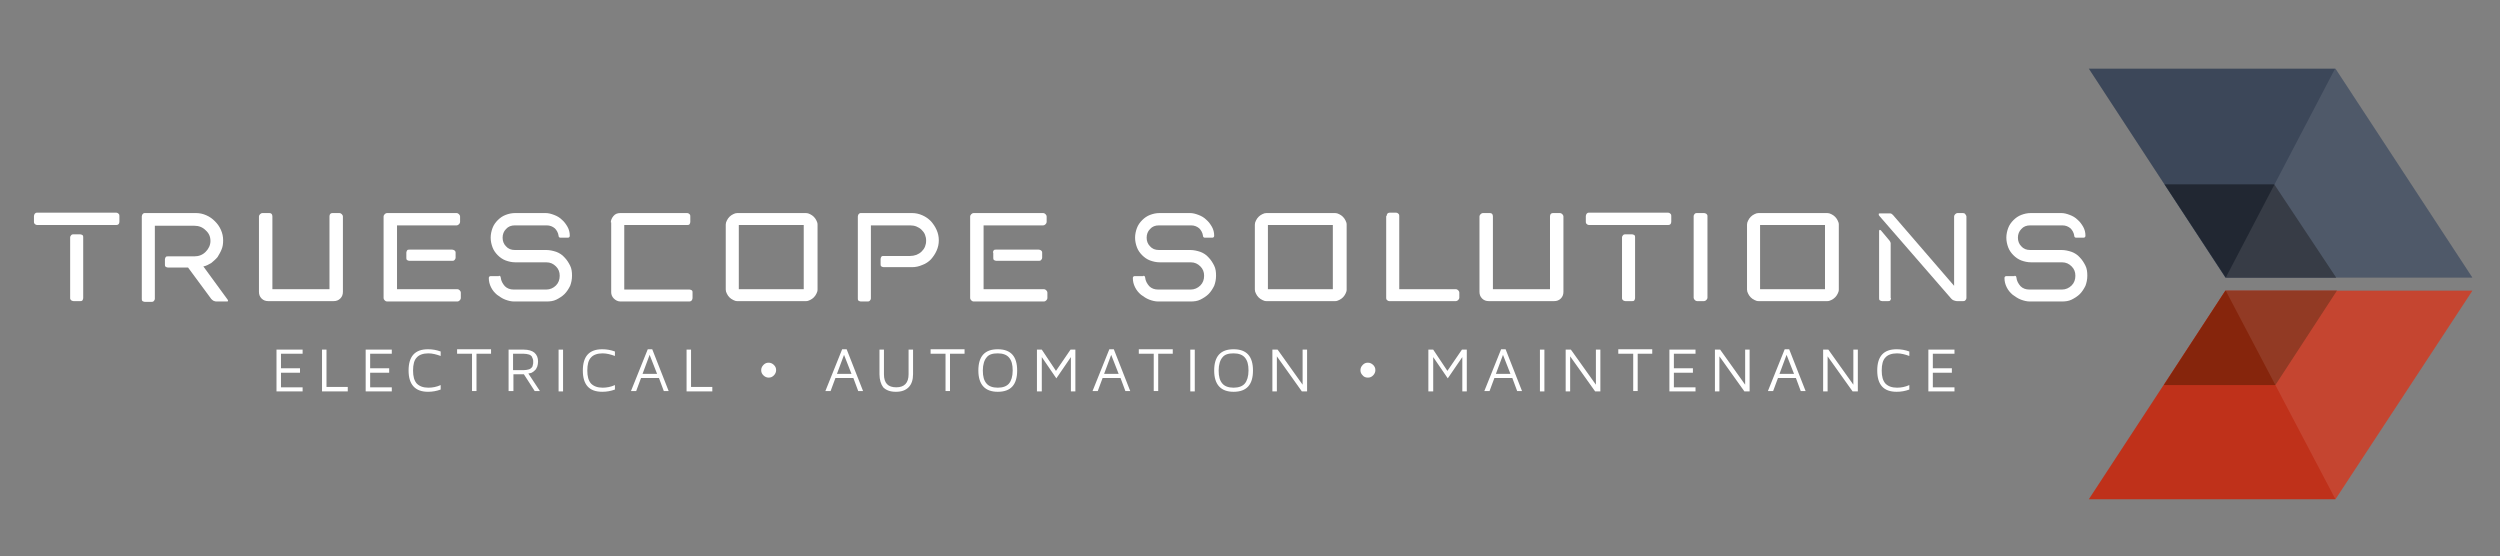 <?xml version="1.0" encoding="utf-8"?>
<!-- Generator: Adobe Illustrator 24.2.1, SVG Export Plug-In . SVG Version: 6.00 Build 0)  -->
<svg version="1.1" id="Layer_1" xmlns="http://www.w3.org/2000/svg" xmlns:xlink="http://www.w3.org/1999/xlink" x="0px" y="0px"
	 viewBox="0 0 670 149" style="enable-background:new 0 0 670 149;" xml:space="preserve">
<rect x="0" y="0" width="670" height="149" fill="#808080" stroke="none"/>
<style type="text/css">
	.st0{fill:#FFFFFF;}
	.st1{fill:#BF311A;}
	.st2{fill:#3C4759;}
	.st3{fill:#212732;}
	.st4{opacity:0.1;fill:#FFFFFF;}
	.st5{fill:#86250C;}
</style>
<g>
	<g>
		<path class="st0" d="M9.1,57.9c0-0.2,0.1-0.4,0.2-0.6c0.2-0.2,0.3-0.3,0.6-0.3h21.3c0.2,0,0.4,0.1,0.6,0.3
			c0.2,0.2,0.2,0.4,0.2,0.6v1.5c0,0.6-0.3,0.9-0.8,0.9H9.9c-0.2,0-0.4-0.1-0.6-0.3c-0.2-0.2-0.2-0.4-0.2-0.6V57.9z M18.8,63.6
			c0-0.2,0.1-0.4,0.3-0.6c0.2-0.2,0.4-0.2,0.6-0.2h1.8c0.2,0,0.4,0.1,0.6,0.2c0.2,0.2,0.2,0.3,0.2,0.6v16.3c0,0.2-0.1,0.4-0.2,0.6
			c-0.2,0.2-0.4,0.2-0.6,0.2h-1.8c-0.2,0-0.4-0.1-0.6-0.2c-0.2-0.2-0.3-0.3-0.3-0.6V63.6z"/>
		<path class="st0" d="M38,58c0-0.2,0.1-0.4,0.2-0.6c0.2-0.2,0.3-0.3,0.6-0.3h13.7c1,0,1.9,0.2,2.8,0.6c0.9,0.4,1.6,0.9,2.3,1.6
			c0.7,0.7,1.2,1.4,1.6,2.3c0.4,0.9,0.6,1.8,0.6,2.8c0,0.9-0.1,1.7-0.4,2.4c-0.3,0.8-0.7,1.4-1.1,2.1c-0.5,0.6-1.1,1.1-1.7,1.6
			c-0.7,0.4-1.4,0.8-2.1,0.9l6.5,8.9c0.1,0.1,0.1,0.2,0.1,0.3c0,0.2-0.1,0.2-0.3,0.2h-2.9c-0.2,0-0.4-0.1-0.7-0.2
			c-0.2-0.1-0.4-0.3-0.6-0.5l-6.2-8.4H45c-0.2,0-0.4-0.1-0.6-0.2c-0.2-0.2-0.2-0.3-0.2-0.6v-1.4c0-0.2,0.1-0.4,0.2-0.6
			c0.2-0.2,0.3-0.2,0.6-0.2h7.1c1.2,0,2.2-0.4,3-1.2c0.8-0.8,1.3-1.8,1.3-2.9c0-1.2-0.4-2.1-1.3-2.9c-0.8-0.8-1.8-1.2-3-1.2H41.5
			v19.6c0,0.2-0.1,0.4-0.3,0.6c-0.2,0.2-0.4,0.2-0.6,0.2h-1.8c-0.2,0-0.4-0.1-0.6-0.2c-0.2-0.2-0.2-0.3-0.2-0.6V58z"/>
		<path class="st0" d="M88.3,58c0-0.6,0.3-0.9,0.8-0.9H91c0.2,0,0.4,0.1,0.6,0.3c0.2,0.2,0.3,0.4,0.3,0.6v20.2
			c0,0.7-0.2,1.3-0.7,1.8c-0.5,0.5-1.1,0.7-1.8,0.7H71.9c-0.7,0-1.3-0.2-1.8-0.7c-0.5-0.5-0.7-1.1-0.7-1.8V58c0-0.2,0.1-0.4,0.3-0.6
			c0.2-0.2,0.4-0.3,0.6-0.3h1.9c0.5,0,0.8,0.3,0.8,0.9v19.5h15.3V58z"/>
		<path class="st0" d="M106.4,77.5h16.2c0.2,0,0.4,0.1,0.6,0.3c0.2,0.2,0.3,0.4,0.3,0.6v1.5c0,0.2-0.1,0.4-0.3,0.6
			c-0.2,0.2-0.4,0.3-0.6,0.3h-18.9c-0.2,0-0.4-0.1-0.6-0.3c-0.2-0.2-0.3-0.4-0.3-0.6V58c0-0.2,0.1-0.4,0.3-0.6
			c0.2-0.2,0.4-0.3,0.6-0.3h18.7c0.2,0,0.4,0.1,0.6,0.3c0.2,0.2,0.3,0.4,0.3,0.6v1.5c0,0.2-0.1,0.4-0.3,0.6
			c-0.2,0.2-0.4,0.3-0.6,0.3h-16V77.5z M108.9,67.7c0-0.2,0.1-0.4,0.2-0.6c0.2-0.2,0.3-0.2,0.6-0.2h11.5c0.2,0,0.4,0.1,0.6,0.2
			c0.2,0.2,0.3,0.3,0.3,0.6v1.4c0,0.2-0.1,0.4-0.3,0.6c-0.2,0.2-0.4,0.2-0.6,0.2h-11.5c-0.2,0-0.4-0.1-0.6-0.2
			c-0.2-0.2-0.2-0.3-0.2-0.6V67.7z"/>
		<path class="st0" d="M133.7,73.9c0.3,0,0.5,0.2,0.5,0.5c0.1,0.9,0.5,1.6,1.1,2.3c0.6,0.6,1.4,0.9,2.4,0.9h8.7c1,0,1.9-0.4,2.6-1.1
			s1-1.6,1-2.6c0-1-0.3-1.8-1-2.5c-0.7-0.7-1.5-1.1-2.6-1.1h-8.3c-0.9,0-1.8-0.2-2.6-0.5c-0.8-0.3-1.5-0.8-2.1-1.4
			c-0.6-0.6-1.1-1.3-1.4-2.1c-0.3-0.8-0.5-1.7-0.5-2.6c0-0.9,0.2-1.8,0.5-2.6c0.3-0.8,0.8-1.5,1.4-2.1c0.6-0.6,1.3-1.1,2.1-1.4
			c0.8-0.3,1.6-0.5,2.6-0.5h8.1c0.8,0,1.5,0.2,2.3,0.5c0.8,0.3,1.5,0.7,2.1,1.3c0.6,0.5,1.1,1.2,1.5,1.9c0.4,0.7,0.6,1.5,0.6,2.4
			c0,0.3-0.2,0.5-0.5,0.5h-2c-0.3,0-0.5-0.2-0.5-0.5c-0.1-0.8-0.5-1.5-1-2c-0.6-0.5-1.3-0.8-2.2-0.8H138c-1,0-1.8,0.3-2.4,1
			c-0.6,0.6-0.9,1.4-0.9,2.3c0,0.9,0.3,1.7,0.9,2.3c0.6,0.7,1.4,1,2.4,1h8.4c0.9,0,1.8,0.2,2.7,0.5c0.8,0.3,1.6,0.8,2.2,1.5
			c0.6,0.6,1.1,1.4,1.5,2.2c0.4,0.8,0.5,1.7,0.5,2.7c0,1-0.2,1.9-0.5,2.7c-0.4,0.8-0.9,1.6-1.5,2.2c-0.6,0.6-1.4,1.1-2.2,1.5
			c-0.8,0.4-1.7,0.5-2.7,0.5h-8.6c-0.8,0-1.6-0.2-2.4-0.5s-1.5-0.8-2.2-1.3c-0.7-0.6-1.2-1.2-1.6-2c-0.4-0.8-0.6-1.6-0.6-2.5
			c0-0.3,0.2-0.5,0.5-0.5H133.7z"/>
		<path class="st0" d="M163.7,59.6c0-0.5,0.2-1.1,0.7-1.7c0.5-0.6,1.1-0.8,1.9-0.8h17.9c0.2,0,0.4,0.1,0.6,0.3
			c0.2,0.2,0.2,0.4,0.2,0.6v1.5c0,0.2-0.1,0.4-0.2,0.6c-0.2,0.2-0.4,0.2-0.6,0.2h-16.9v17.3h17.5c0.2,0,0.4,0.1,0.6,0.2
			c0.2,0.2,0.2,0.3,0.2,0.6v1.5c0,0.2-0.1,0.4-0.2,0.6c-0.2,0.2-0.4,0.3-0.6,0.3h-18.5c-0.7,0-1.3-0.3-1.8-0.8
			c-0.5-0.5-0.7-1.1-0.7-1.7V59.6z"/>
		<path class="st0" d="M194.5,60.2c0-0.4,0.1-0.7,0.3-1.1c0.2-0.4,0.4-0.7,0.7-1c0.3-0.3,0.6-0.5,1-0.7c0.4-0.2,0.7-0.3,1.1-0.3
			h18.4c0.4,0,0.7,0.1,1.1,0.3c0.4,0.2,0.7,0.4,1,0.7c0.3,0.3,0.5,0.6,0.7,1c0.2,0.4,0.3,0.7,0.3,1.1v17.4c0,0.4-0.1,0.7-0.3,1.1
			c-0.2,0.4-0.4,0.7-0.7,1c-0.3,0.3-0.6,0.5-1,0.7c-0.4,0.2-0.7,0.3-1.1,0.3h-18.4c-0.4,0-0.7-0.1-1.1-0.3c-0.4-0.2-0.7-0.4-1-0.7
			c-0.3-0.3-0.5-0.6-0.7-1c-0.2-0.4-0.3-0.7-0.3-1.1V60.2z M198,77.5h17.4V60.3H198V77.5z"/>
		<path class="st0" d="M229.9,58c0-0.2,0.1-0.4,0.2-0.6c0.2-0.2,0.3-0.3,0.6-0.3h13.7c1,0,1.9,0.2,2.8,0.6c0.9,0.4,1.6,0.9,2.3,1.6
			c0.6,0.7,1.1,1.4,1.5,2.3c0.4,0.9,0.6,1.8,0.6,2.8c0,1-0.2,1.9-0.6,2.8c-0.4,0.9-0.9,1.6-1.5,2.3c-0.6,0.6-1.4,1.2-2.3,1.5
			c-0.9,0.4-1.8,0.6-2.8,0.6h-7.6c-0.2,0-0.4-0.1-0.6-0.2c-0.2-0.2-0.2-0.3-0.2-0.6v-1.4c0-0.2,0.1-0.4,0.2-0.6
			c0.2-0.2,0.3-0.2,0.6-0.2h7.1c0.6,0,1.1-0.1,1.7-0.3c0.5-0.2,1-0.5,1.4-0.9c0.4-0.4,0.7-0.8,0.9-1.3c0.2-0.5,0.3-1,0.3-1.6
			c0-0.6-0.1-1.1-0.3-1.6c-0.2-0.5-0.5-0.9-0.9-1.3c-0.4-0.4-0.9-0.7-1.4-0.9c-0.5-0.2-1.1-0.3-1.7-0.3h-10.5v19.6
			c0,0.2-0.1,0.4-0.3,0.6c-0.2,0.2-0.4,0.2-0.6,0.2h-1.8c-0.2,0-0.4-0.1-0.6-0.2c-0.2-0.2-0.2-0.3-0.2-0.6V58z"/>
		<path class="st0" d="M263.6,77.5h16.2c0.2,0,0.4,0.1,0.6,0.3c0.2,0.2,0.3,0.4,0.3,0.6v1.5c0,0.2-0.1,0.4-0.3,0.6
			c-0.2,0.2-0.4,0.3-0.6,0.3h-18.9c-0.2,0-0.4-0.1-0.6-0.3c-0.2-0.2-0.3-0.4-0.3-0.6V58c0-0.2,0.1-0.4,0.3-0.6
			c0.2-0.2,0.4-0.3,0.6-0.3h18.7c0.2,0,0.4,0.1,0.6,0.3c0.2,0.2,0.3,0.4,0.3,0.6v1.5c0,0.2-0.1,0.4-0.3,0.6
			c-0.2,0.2-0.4,0.3-0.6,0.3h-16V77.5z M266.1,67.7c0-0.2,0.1-0.4,0.2-0.6c0.2-0.2,0.3-0.2,0.6-0.2h11.5c0.2,0,0.4,0.1,0.6,0.2
			c0.2,0.2,0.3,0.3,0.3,0.6v1.4c0,0.2-0.1,0.4-0.3,0.6c-0.2,0.2-0.4,0.2-0.6,0.2H267c-0.2,0-0.4-0.1-0.6-0.2
			c-0.2-0.2-0.2-0.3-0.2-0.6V67.7z"/>
		<path class="st0" d="M306.4,73.9c0.3,0,0.5,0.2,0.5,0.5c0.1,0.9,0.5,1.6,1.1,2.3c0.6,0.6,1.4,0.9,2.4,0.9h8.7c1,0,1.9-0.4,2.6-1.1
			s1-1.6,1-2.6c0-1-0.3-1.8-1-2.5c-0.7-0.7-1.5-1.1-2.6-1.1h-8.3c-0.9,0-1.8-0.2-2.6-0.5c-0.8-0.3-1.5-0.8-2.1-1.4
			c-0.6-0.6-1.1-1.3-1.4-2.1c-0.3-0.8-0.5-1.7-0.5-2.6c0-0.9,0.2-1.8,0.5-2.6c0.3-0.8,0.8-1.5,1.4-2.1c0.6-0.6,1.3-1.1,2.1-1.4
			c0.8-0.3,1.6-0.5,2.6-0.5h8.1c0.8,0,1.5,0.2,2.3,0.5c0.8,0.3,1.5,0.7,2.1,1.3c0.6,0.5,1.1,1.2,1.5,1.9c0.4,0.7,0.6,1.5,0.6,2.4
			c0,0.3-0.2,0.5-0.5,0.5h-2c-0.3,0-0.5-0.2-0.5-0.5c-0.1-0.8-0.5-1.5-1-2c-0.6-0.5-1.3-0.8-2.2-0.8h-8.6c-1,0-1.8,0.3-2.4,1
			c-0.6,0.6-0.9,1.4-0.9,2.3c0,0.9,0.3,1.7,0.9,2.3c0.6,0.7,1.4,1,2.4,1h8.4c0.9,0,1.8,0.2,2.7,0.5c0.8,0.3,1.6,0.8,2.2,1.5
			c0.6,0.6,1.1,1.4,1.5,2.2c0.4,0.8,0.5,1.7,0.5,2.7c0,1-0.2,1.9-0.5,2.7c-0.4,0.8-0.9,1.6-1.5,2.2c-0.6,0.6-1.4,1.1-2.2,1.5
			c-0.8,0.4-1.7,0.5-2.7,0.5h-8.6c-0.8,0-1.6-0.2-2.4-0.5c-0.8-0.3-1.5-0.8-2.2-1.3c-0.7-0.6-1.2-1.2-1.6-2
			c-0.4-0.8-0.6-1.6-0.6-2.5c0-0.3,0.2-0.5,0.5-0.5H306.4z"/>
		<path class="st0" d="M336.3,60.2c0-0.4,0.1-0.7,0.3-1.1c0.2-0.4,0.4-0.7,0.7-1c0.3-0.3,0.6-0.5,1-0.7c0.4-0.2,0.7-0.3,1.1-0.3
			h18.4c0.4,0,0.7,0.1,1.1,0.3c0.4,0.2,0.7,0.4,1,0.7c0.3,0.3,0.5,0.6,0.7,1c0.2,0.4,0.3,0.7,0.3,1.1v17.4c0,0.4-0.1,0.7-0.3,1.1
			c-0.2,0.4-0.4,0.7-0.7,1c-0.3,0.3-0.6,0.5-1,0.7c-0.4,0.2-0.7,0.3-1.1,0.3h-18.4c-0.4,0-0.7-0.1-1.1-0.3c-0.4-0.2-0.7-0.4-1-0.7
			c-0.3-0.3-0.5-0.6-0.7-1c-0.2-0.4-0.3-0.7-0.3-1.1V60.2z M339.8,77.5h17.4V60.3h-17.4V77.5z"/>
		<path class="st0" d="M371.6,57.9c0-0.2,0.1-0.4,0.2-0.6s0.4-0.3,0.6-0.3h1.8c0.2,0,0.4,0.1,0.6,0.3c0.2,0.2,0.2,0.4,0.2,0.6v19.6
			h15.2c0.2,0,0.4,0.1,0.6,0.3c0.2,0.2,0.3,0.4,0.3,0.6v1.4c0,0.2-0.1,0.4-0.3,0.6c-0.2,0.2-0.4,0.3-0.6,0.3h-17.9
			c-0.2,0-0.4-0.1-0.6-0.3c-0.2-0.2-0.2-0.4-0.2-0.6V57.9z"/>
		<path class="st0" d="M415.4,58c0-0.6,0.3-0.9,0.8-0.9h1.9c0.2,0,0.4,0.1,0.6,0.3s0.3,0.4,0.3,0.6v20.2c0,0.7-0.2,1.3-0.7,1.8
			c-0.5,0.5-1.1,0.7-1.8,0.7H399c-0.7,0-1.3-0.2-1.8-0.7c-0.5-0.5-0.7-1.1-0.7-1.8V58c0-0.2,0.1-0.4,0.3-0.6
			c0.2-0.2,0.4-0.3,0.6-0.3h1.9c0.5,0,0.8,0.3,0.8,0.9v19.5h15.3V58z"/>
		<path class="st0" d="M425,57.9c0-0.2,0.1-0.4,0.2-0.6c0.2-0.2,0.3-0.3,0.6-0.3h21.3c0.2,0,0.4,0.1,0.6,0.3
			c0.2,0.2,0.2,0.4,0.2,0.6v1.5c0,0.6-0.3,0.9-0.8,0.9h-21.3c-0.2,0-0.4-0.1-0.6-0.3c-0.2-0.2-0.2-0.4-0.2-0.6V57.9z M434.7,63.6
			c0-0.2,0.1-0.4,0.3-0.6c0.2-0.2,0.4-0.2,0.6-0.2h1.8c0.2,0,0.4,0.1,0.6,0.2c0.2,0.2,0.2,0.3,0.2,0.6v16.3c0,0.2-0.1,0.4-0.2,0.6
			c-0.2,0.2-0.3,0.2-0.6,0.2h-1.8c-0.2,0-0.4-0.1-0.6-0.2c-0.2-0.2-0.3-0.3-0.3-0.6V63.6z"/>
		<path class="st0" d="M453.9,57.9c0-0.2,0.1-0.4,0.3-0.6c0.2-0.2,0.4-0.2,0.6-0.2h1.9c0.2,0,0.4,0.1,0.6,0.2
			c0.2,0.2,0.3,0.3,0.3,0.6v21.9c0,0.2-0.1,0.4-0.3,0.6c-0.2,0.2-0.4,0.3-0.6,0.3h-1.9c-0.2,0-0.4-0.1-0.6-0.3
			c-0.2-0.2-0.3-0.4-0.3-0.6V57.9z"/>
		<path class="st0" d="M468.2,60.2c0-0.4,0.1-0.7,0.3-1.1c0.2-0.4,0.4-0.7,0.7-1c0.3-0.3,0.6-0.5,1-0.7c0.4-0.2,0.7-0.3,1.1-0.3
			h18.4c0.4,0,0.7,0.1,1.1,0.3c0.4,0.2,0.7,0.4,1,0.7c0.3,0.3,0.5,0.6,0.7,1c0.2,0.4,0.3,0.7,0.3,1.1v17.4c0,0.4-0.1,0.7-0.3,1.1
			c-0.2,0.4-0.4,0.7-0.7,1c-0.3,0.3-0.6,0.5-1,0.7c-0.4,0.2-0.7,0.3-1.1,0.3h-18.4c-0.4,0-0.7-0.1-1.1-0.3c-0.4-0.2-0.7-0.4-1-0.7
			c-0.3-0.3-0.5-0.6-0.7-1c-0.2-0.4-0.3-0.7-0.3-1.1V60.2z M471.7,77.5h17.4V60.3h-17.4V77.5z"/>
		<path class="st0" d="M523.7,58c0-0.2,0.1-0.4,0.3-0.6c0.2-0.2,0.4-0.3,0.6-0.3h1.5c0.2,0,0.5,0.1,0.6,0.3s0.3,0.4,0.3,0.6v21.9
			c0,0.2-0.1,0.4-0.3,0.6c-0.2,0.2-0.4,0.2-0.6,0.2h-1.7c-0.2,0-0.5-0.1-0.8-0.2c-0.3-0.1-0.5-0.3-0.7-0.5l-19.2-22.1
			c-0.2-0.2-0.2-0.3-0.2-0.5c0-0.2,0.1-0.2,0.3-0.2h2.8c0.2,0,0.4,0.1,0.7,0.4l16.4,19V58z M506.8,79.9c0,0.2-0.1,0.4-0.2,0.6
			c-0.2,0.2-0.3,0.2-0.6,0.2h-1.6c-0.2,0-0.4-0.1-0.6-0.2c-0.2-0.2-0.2-0.3-0.2-0.6V61.9c0-0.2,0.1-0.3,0.2-0.3
			c0.1,0,0.3,0.1,0.5,0.4l2.1,2.5c0.2,0.3,0.3,0.5,0.3,0.7V79.9z"/>
		<path class="st0" d="M539.9,73.9c0.3,0,0.5,0.2,0.5,0.5c0.1,0.9,0.5,1.6,1.1,2.3c0.6,0.6,1.4,0.9,2.4,0.9h8.7c1,0,1.9-0.4,2.6-1.1
			c0.7-0.7,1-1.6,1-2.6c0-1-0.3-1.8-1-2.5c-0.7-0.7-1.5-1.1-2.6-1.1h-8.3c-0.9,0-1.8-0.2-2.6-0.5c-0.8-0.3-1.5-0.8-2.1-1.4
			c-0.6-0.6-1.1-1.3-1.4-2.1c-0.3-0.8-0.5-1.7-0.5-2.6c0-0.9,0.2-1.8,0.5-2.6c0.3-0.8,0.8-1.5,1.4-2.1c0.6-0.6,1.3-1.1,2.1-1.4
			c0.8-0.3,1.6-0.5,2.6-0.5h8.1c0.8,0,1.5,0.2,2.3,0.5c0.8,0.3,1.5,0.7,2.1,1.3c0.6,0.5,1.1,1.2,1.5,1.9s0.6,1.5,0.6,2.4
			c0,0.3-0.2,0.5-0.5,0.5h-2c-0.3,0-0.5-0.2-0.5-0.5c-0.1-0.8-0.5-1.5-1-2c-0.6-0.5-1.3-0.8-2.2-0.8h-8.6c-1,0-1.8,0.3-2.4,1
			c-0.6,0.6-0.9,1.4-0.9,2.3c0,0.9,0.3,1.7,0.9,2.3c0.6,0.7,1.4,1,2.4,1h8.4c0.9,0,1.8,0.2,2.7,0.5c0.8,0.3,1.6,0.8,2.2,1.5
			c0.6,0.6,1.1,1.4,1.5,2.2c0.4,0.8,0.5,1.7,0.5,2.7c0,1-0.2,1.9-0.5,2.7c-0.4,0.8-0.9,1.6-1.5,2.2c-0.6,0.6-1.4,1.1-2.2,1.5
			c-0.8,0.4-1.7,0.5-2.7,0.5H544c-0.8,0-1.6-0.2-2.4-0.5c-0.8-0.3-1.5-0.8-2.2-1.3c-0.7-0.6-1.2-1.2-1.6-2c-0.4-0.8-0.6-1.6-0.6-2.5
			c0-0.3,0.2-0.5,0.5-0.5H539.9z"/>
	</g>
</g>
<g>
	<g>
		<path class="st0" d="M74.1,104.8V93.7h7v1.1h-5.8v3.9h5.1v1.2h-5.1v3.9h5.8v1.1H74.1z"/>
		<path class="st0" d="M86.3,104.8V93.7h1.2v10h5.7v1.2H86.3z"/>
		<path class="st0" d="M98,104.8V93.7h7v1.1h-5.8v3.9h5.1v1.2h-5.1v3.9h5.8v1.1H98z"/>
		<path class="st0" d="M109.5,99.3c0-3.8,1.7-5.7,5.2-5.7c1.2,0,2.3,0.2,3.4,0.6v1.2c-1.1-0.4-2.2-0.7-3.3-0.7
			c-1.4,0-2.5,0.4-3.1,1.1c-0.7,0.7-1,1.9-1,3.5c0,1.6,0.3,2.7,1,3.5c0.7,0.7,1.7,1.1,3.1,1.1c1.1,0,2.2-0.2,3.3-0.7v1.2
			c-1.1,0.4-2.2,0.6-3.4,0.6c0,0,0,0,0,0C111.3,105,109.5,103.1,109.5,99.3z"/>
		<path class="st0" d="M122.5,94.8v-1.2h9.1v1.2h-3.9v10h-1.2v-10H122.5z"/>
		<path class="st0" d="M136.3,104.8V93.7h4.1c1.2,0,2.2,0.3,2.8,0.8c0.7,0.6,1,1.4,1,2.4c0,0.5-0.1,0.9-0.2,1.3
			c-0.2,0.4-0.3,0.7-0.5,0.9c-0.2,0.2-0.4,0.4-0.7,0.6c-0.3,0.2-0.5,0.3-0.7,0.3s-0.3,0.1-0.5,0.1l3.1,4.7h-1.4l-2.9-4.5h-2.8v4.5
			H136.3z M137.5,99.2h2.8c0.6,0,1-0.1,1.4-0.2c0.4-0.1,0.6-0.3,0.8-0.5c0.2-0.2,0.3-0.5,0.3-0.7c0.1-0.2,0.1-0.5,0.1-0.8
			c0-0.3,0-0.6-0.1-0.8c-0.1-0.2-0.2-0.4-0.3-0.7c-0.2-0.2-0.4-0.4-0.8-0.5c-0.4-0.1-0.8-0.2-1.4-0.2h-2.8V99.2z"/>
		<path class="st0" d="M149.7,104.8V93.7h1.2v11.2H149.7z"/>
		<path class="st0" d="M156.2,99.3c0-3.8,1.7-5.7,5.2-5.7c1.2,0,2.3,0.2,3.4,0.6v1.2c-1.1-0.4-2.2-0.7-3.3-0.7
			c-1.4,0-2.5,0.4-3.1,1.1c-0.7,0.7-1,1.9-1,3.5c0,1.6,0.3,2.7,1,3.5c0.7,0.7,1.7,1.1,3.1,1.1c1.1,0,2.2-0.2,3.3-0.7v1.2
			c-1.1,0.4-2.2,0.6-3.4,0.6c0,0,0,0,0,0C157.9,105,156.2,103.1,156.2,99.3z"/>
		<path class="st0" d="M169.1,104.8l4.5-11.2h1.2l4.4,11.2h-1.3l-1.3-3.5h-4.8l-1.3,3.5H169.1z M172.2,100.2h3.9l-2-5.1L172.2,100.2
			z"/>
		<path class="st0" d="M184,104.8V93.7h1.2v10h5.7v1.2H184z"/>
		<path class="st0" d="M204.6,100.6c-0.4-0.4-0.6-0.8-0.6-1.4c0-0.5,0.2-1,0.6-1.4c0.4-0.4,0.8-0.6,1.4-0.6c0.5,0,1,0.2,1.4,0.6
			c0.4,0.4,0.6,0.8,0.6,1.4c0,0.5-0.2,1-0.6,1.4c-0.4,0.4-0.8,0.6-1.4,0.6C205.5,101.2,205,101,204.6,100.6z"/>
		<path class="st0" d="M221.2,104.8l4.5-11.2h1.2l4.4,11.2H230l-1.3-3.5h-4.8l-1.3,3.5H221.2z M224.3,100.2h3.9l-2-5.1L224.3,100.2z
			"/>
		<path class="st0" d="M235.7,100.3v-6.6h1.2v6.6c0,2.4,1.1,3.5,3.3,3.5c2.2,0,3.3-1.2,3.3-3.5v-6.6h1.2v6.6c0,1.5-0.4,2.7-1.2,3.5
			c-0.8,0.8-1.9,1.2-3.4,1.2c-1.5,0-2.6-0.4-3.4-1.2C236.1,103,235.7,101.8,235.7,100.3z"/>
		<path class="st0" d="M249.4,94.8v-1.2h9.1v1.2h-3.9v10h-1.2v-10H249.4z"/>
		<path class="st0" d="M262.2,99.3c0-3.8,1.7-5.7,5.2-5.7c3.5,0,5.2,1.9,5.2,5.7s-1.7,5.7-5.2,5.7C264,105,262.2,103.1,262.2,99.3z
			 M264.4,95.8c-0.6,0.7-1,1.9-1,3.5c0,1.6,0.3,2.7,1,3.5c0.6,0.7,1.6,1.1,3,1.1c1.4,0,2.4-0.4,3-1.1c0.6-0.7,1-1.9,1-3.5
			c0-1.6-0.3-2.7-1-3.5c-0.6-0.7-1.6-1.1-3-1.1C266,94.7,265,95,264.4,95.8z"/>
		<path class="st0" d="M277.9,104.8V93.7h1.3l3.8,5.7l3.9-5.7h1.3v11.2H287v-9.2l-3.9,5.7l-3.9-5.7v9.2H277.9z"/>
		<path class="st0" d="M292.8,104.8l4.5-11.2h1.2l4.4,11.2h-1.3l-1.3-3.5h-4.8l-1.3,3.5H292.8z M295.9,100.2h3.9l-2-5.1L295.9,100.2
			z"/>
		<path class="st0" d="M305.2,94.8v-1.2h9.1v1.2h-3.9v10h-1.2v-10H305.2z"/>
		<path class="st0" d="M319,104.8V93.7h1.2v11.2H319z"/>
		<path class="st0" d="M325.4,99.3c0-3.8,1.7-5.7,5.2-5.7c3.5,0,5.2,1.9,5.2,5.7s-1.7,5.7-5.2,5.7C327.2,105,325.4,103.1,325.4,99.3
			z M327.6,95.8c-0.6,0.7-1,1.9-1,3.5c0,1.6,0.3,2.7,1,3.5c0.6,0.7,1.6,1.1,3,1.1c1.4,0,2.4-0.4,3-1.1c0.6-0.7,1-1.9,1-3.5
			c0-1.6-0.3-2.7-1-3.5c-0.6-0.7-1.6-1.1-3-1.1C329.2,94.7,328.2,95,327.6,95.8z"/>
		<path class="st0" d="M341,104.8V93.7h1.4l6.7,9.4v-9.4h1.2v11.2h-1.4l-6.7-9.4v9.4H341z"/>
		<path class="st0" d="M365.2,100.6c-0.4-0.4-0.6-0.8-0.6-1.4c0-0.5,0.2-1,0.6-1.4c0.4-0.4,0.8-0.6,1.4-0.6c0.5,0,1,0.2,1.4,0.6
			c0.4,0.4,0.6,0.8,0.6,1.4c0,0.5-0.2,1-0.6,1.4c-0.4,0.4-0.8,0.6-1.4,0.6C366,101.2,365.5,101,365.2,100.6z"/>
		<path class="st0" d="M382.8,104.8V93.7h1.3l3.8,5.7l3.9-5.7h1.3v11.2h-1.2v-9.2l-3.9,5.7l-3.9-5.7v9.2H382.8z"/>
		<path class="st0" d="M397.8,104.8l4.5-11.2h1.2l4.4,11.2h-1.3l-1.3-3.5h-4.8l-1.3,3.5H397.8z M400.9,100.2h3.9l-2-5.1L400.9,100.2
			z"/>
		<path class="st0" d="M412.7,104.8V93.7h1.2v11.2H412.7z"/>
		<path class="st0" d="M419.6,104.8V93.7h1.4l6.7,9.4v-9.4h1.2v11.2h-1.4l-6.7-9.4v9.4H419.6z"/>
		<path class="st0" d="M433.7,94.8v-1.2h9.1v1.2h-3.9v10h-1.2v-10H433.7z"/>
		<path class="st0" d="M447.4,104.8V93.7h7v1.1h-5.8v3.9h5.1v1.2h-5.1v3.9h5.8v1.1H447.4z"/>
		<path class="st0" d="M459.6,104.8V93.7h1.4l6.7,9.4v-9.4h1.2v11.2h-1.4l-6.7-9.4v9.4H459.6z"/>
		<path class="st0" d="M473.8,104.8l4.5-11.2h1.2l4.4,11.2h-1.3l-1.3-3.5h-4.8l-1.3,3.5H473.8z M476.9,100.2h3.9l-2-5.1L476.9,100.2
			z"/>
		<path class="st0" d="M488.6,104.8V93.7h1.4l6.7,9.4v-9.4h1.2v11.2h-1.4l-6.7-9.4v9.4H488.6z"/>
		<path class="st0" d="M503.1,99.3c0-3.8,1.7-5.7,5.2-5.7c1.2,0,2.3,0.2,3.4,0.6v1.2c-1.1-0.4-2.2-0.7-3.3-0.7
			c-1.4,0-2.5,0.4-3.1,1.1c-0.7,0.7-1,1.9-1,3.5c0,1.6,0.3,2.7,1,3.5c0.7,0.7,1.7,1.1,3.1,1.1c1.1,0,2.2-0.2,3.3-0.7v1.2
			c-1.1,0.4-2.2,0.6-3.4,0.6c0,0,0,0,0,0C504.8,105,503.1,103.1,503.1,99.3z"/>
		<path class="st0" d="M516.8,104.8V93.7h7v1.1H518v3.9h5.1v1.2H518v3.9h5.8v1.1H516.8z"/>
	</g>
</g>
<polygon class="st1" points="662.6,77.9 596.4,77.9 559.8,133.8 625.9,133.8 "/>
<polygon class="st2" points="662.6,74.4 596.4,74.4 559.8,18.4 625.9,18.4 "/>
<polygon class="st3" points="609.5,49.4 626.1,74.4 596.5,74.4 580.1,49.4 "/>
<polygon class="st4" points="625.9,18.4 625.8,18.4 596.5,74.4 662.6,74.4 "/>
<polygon class="st5" points="609.8,103.2 626.3,77.9 596.4,77.9 579.9,103.2 "/>
<polygon class="st4" points="596.5,77.9 625.9,133.8 625.9,133.8 662.6,77.9 "/>
</svg>
